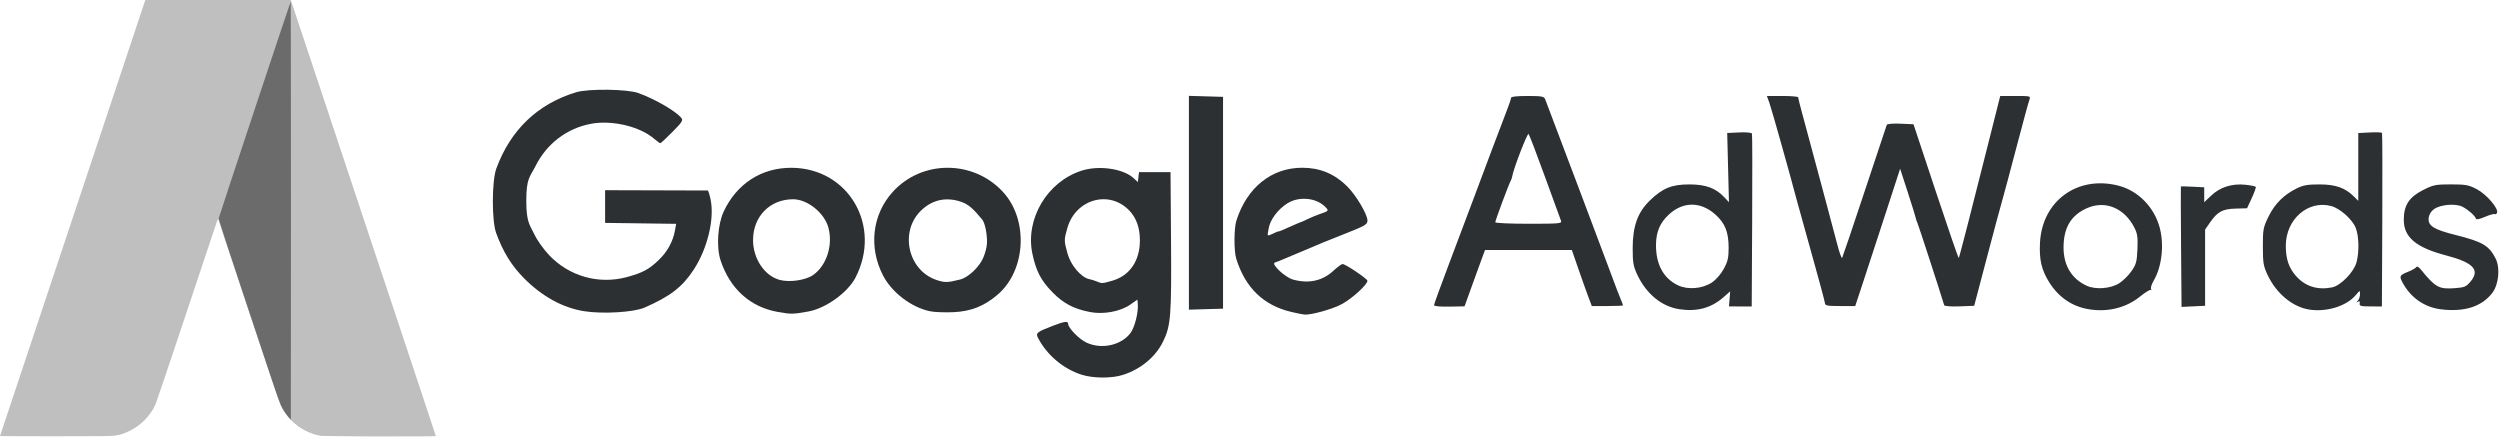 <svg width="256" height="45" viewBox="0 0 256 45" fill="none" xmlns="http://www.w3.org/2000/svg">
<path d="M0 44.654C0 44.625 14.771 0.289 14.832 0.137L14.886 0L22.33 0.001L29.774 0.003L30.359 1.78C30.681 2.757 34.022 12.799 37.784 24.096C41.546 35.392 44.623 44.643 44.623 44.654C44.623 44.664 42.037 44.673 38.875 44.673C32.692 44.673 32.861 44.679 32.062 44.418C30.677 43.965 29.473 42.932 28.792 41.613C28.628 41.295 22.386 22.676 22.386 22.504C22.386 22.348 22.293 22.455 22.198 22.722C22.142 22.879 20.738 27.082 19.079 32.062C17.419 37.042 15.994 41.262 15.912 41.44C15.361 42.627 14.384 43.607 13.202 44.154C12.555 44.454 12.474 44.48 11.815 44.6C11.481 44.661 10.494 44.673 5.708 44.673C2.569 44.673 0 44.665 0 44.654Z" fill="#BFBFBF"/>
<path d="M32.858 44.614C31.04 44.268 29.495 43.094 28.742 41.489C28.551 41.08 22.386 22.57 22.386 22.404C22.386 22.3 29.564 0.669 29.697 0.373C29.721 0.318 29.752 0.24 29.764 0.199C29.784 0.133 29.79 0.133 29.816 0.199C29.831 0.24 32.229 7.437 35.145 16.193C38.059 24.948 41.382 34.926 42.527 38.366C43.673 41.806 44.598 44.632 44.583 44.647C44.535 44.695 33.117 44.664 32.858 44.614Z" fill="#BFBFBF"/>
<path d="M29.517 42.671C28.855 41.845 28.71 41.514 27.762 38.654C27.322 37.327 25.933 33.148 24.674 29.367C23.416 25.587 22.386 22.446 22.386 22.387C22.386 22.295 29.578 0.638 29.697 0.373C29.721 0.318 29.752 0.24 29.766 0.199C29.779 0.158 29.792 9.767 29.794 21.553C29.797 33.339 29.791 42.982 29.782 42.982C29.773 42.982 29.654 42.842 29.517 42.671Z" fill="#6B6B6B"/>
<path d="M113.919 28.738C115.688 28.222 116.725 26.702 116.725 24.623C116.725 23.349 116.378 22.346 115.677 21.597C113.636 19.413 110.167 20.357 109.302 23.332C108.948 24.551 108.948 24.644 109.318 25.974C109.649 27.165 110.696 28.399 111.526 28.578C111.773 28.631 112.136 28.744 112.333 28.829C112.832 29.044 112.881 29.041 113.919 28.738H113.919ZM110.71 38.356C108.851 37.749 107.171 36.318 106.29 34.592C106.038 34.097 106.165 33.995 107.829 33.356C109.001 32.906 109.375 32.856 109.375 33.15C109.375 33.577 110.49 34.723 111.255 35.082C112.784 35.801 114.795 35.37 115.749 34.119C116.19 33.542 116.582 32.006 116.51 31.14L116.472 30.68L115.747 31.186C114.716 31.905 113.01 32.221 111.616 31.952C109.949 31.63 108.893 31.074 107.775 29.931C106.594 28.725 106.085 27.747 105.715 25.971C104.973 22.413 107.231 18.607 110.754 17.476C112.543 16.901 115.053 17.271 116.111 18.266L116.518 18.648L116.577 18.137L116.635 17.625H118.249H119.862L119.914 24.796C119.969 32.329 119.887 33.359 119.106 34.961C118.332 36.547 116.831 37.797 114.988 38.389C113.825 38.763 111.909 38.748 110.71 38.356Z" fill="#2C3033"/>
<path d="M83.252 28.168C84.64 27.206 85.317 25.116 84.827 23.306C84.419 21.798 82.684 20.404 81.215 20.404C78.846 20.404 77.122 22.153 77.113 24.566C77.106 26.49 78.297 28.265 79.867 28.669C80.885 28.931 82.494 28.693 83.252 28.168ZM79.658 31.945C76.819 31.439 74.759 29.587 73.789 26.666C73.341 25.317 73.49 22.98 74.109 21.656C75.442 18.807 77.976 17.172 81.043 17.182C86.887 17.201 90.344 23.135 87.598 28.435C86.813 29.95 84.57 31.566 82.802 31.891C81.219 32.182 81.008 32.186 79.658 31.945Z" fill="#2C3033"/>
<path d="M130.346 23.93C131.008 23.636 130.763 23.716 130.88 23.713C130.996 23.709 131.742 23.388 132.381 23.092C133.02 22.797 133.671 22.555 133.828 22.555C133.984 22.555 133.062 22.952 133.062 22.873C133.062 22.795 134.556 22.119 135.099 21.935C136.059 21.609 136.078 21.59 135.772 21.252C134.869 20.254 133.044 20.055 131.829 20.822C130.844 21.444 130.058 22.5 129.906 23.406C129.77 24.219 129.705 24.215 130.346 23.93ZM132.23 31.942C129.396 31.277 127.538 29.487 126.597 26.516C126.342 25.711 126.351 23.373 126.612 22.567C127.711 19.174 130.209 17.177 133.355 17.177C135.151 17.177 136.634 17.787 137.923 19.055C138.844 19.962 140.028 21.944 140.028 22.58C140.028 22.992 139.813 23.116 137.608 23.982C135.834 24.679 134.978 25.03 133.575 25.636C133.328 25.742 132.965 25.895 132.768 25.975C132.571 26.055 132.046 26.275 131.603 26.465C131.159 26.655 130.683 26.845 130.545 26.887C130.114 27.019 131.597 28.404 132.409 28.628C134.007 29.07 135.412 28.766 136.526 27.739C136.946 27.352 137.372 27.036 137.472 27.036C137.776 27.036 140.021 28.545 140.025 28.752C140.031 29.133 138.457 30.571 137.417 31.134C136.463 31.651 134.276 32.266 133.575 32.214C133.427 32.203 132.822 32.081 132.23 31.942H132.23Z" fill="#2C3033"/>
<path d="M59.812 31.867C57.625 31.518 55.513 30.36 53.666 28.497C52.37 27.189 51.517 25.807 50.803 23.855C50.349 22.614 50.359 18.523 50.82 17.267C52.276 13.297 55.063 10.633 59.006 9.444C60.258 9.066 64.242 9.119 65.369 9.528C67.079 10.149 69.172 11.358 69.757 12.063C69.971 12.321 69.862 12.497 68.855 13.512C68.225 14.148 67.667 14.668 67.615 14.667C67.563 14.667 67.286 14.465 66.999 14.219C65.514 12.942 62.658 12.266 60.495 12.68C58.032 13.152 55.989 14.712 54.841 16.997C54.266 18.141 53.893 18.208 53.893 20.583C53.893 22.839 54.288 23.073 54.741 24.039C55.008 24.609 55.686 25.557 56.248 26.146C58.299 28.296 61.296 29.142 64.163 28.38C65.772 27.952 66.461 27.584 67.465 26.617C68.343 25.772 68.915 24.724 69.118 23.589L69.238 22.921L65.601 22.872L61.963 22.824V21.15V19.476L67.162 19.491C70.021 19.499 72.409 19.506 72.47 19.507C72.53 19.507 72.666 19.94 72.772 20.468C73.172 22.456 72.439 25.468 71.033 27.617C69.875 29.388 68.635 30.344 65.997 31.5C64.902 31.979 61.702 32.169 59.812 31.867V31.867Z" fill="#2C3033"/>
<path d="M98.316 28.622C99.15 28.413 100.269 27.362 100.679 26.403C100.844 26.019 101.108 25.279 101.069 24.54C101.013 23.485 100.789 22.735 100.568 22.467C99.634 21.336 99.145 20.921 98.46 20.679C96.925 20.138 95.498 20.434 94.343 21.533C92.086 23.682 92.952 27.672 95.892 28.667C96.734 28.952 97.018 28.947 98.316 28.622ZM95.223 31.871C93.32 31.47 91.332 29.956 90.43 28.222C88.927 25.332 89.309 21.981 91.405 19.661C94.396 16.351 99.667 16.352 102.714 19.664C105.334 22.513 105.063 27.685 102.162 30.169C100.779 31.352 99.433 31.886 97.62 31.968C96.74 32.007 95.662 31.964 95.223 31.871V31.871Z" fill="#2C3033"/>
<path d="M121.744 20.762V9.815L123.492 9.866L125.239 9.917V20.762V31.607L123.492 31.658L121.744 31.71V20.762Z" fill="#2C3033"/>
<path d="M223.341 25.273C223.314 21.888 223.306 19.105 223.322 19.089C223.338 19.073 223.882 19.087 224.532 19.12L225.712 19.18V19.943V20.707L226.43 20.024C227.334 19.164 228.556 18.777 229.922 18.918C230.472 18.975 230.953 19.072 230.991 19.134C231.03 19.197 230.844 19.715 230.579 20.288L230.097 21.328L228.936 21.36C227.59 21.397 227.074 21.674 226.313 22.772L225.802 23.509V27.411V31.312L224.596 31.37L223.39 31.428L223.341 25.273ZM199.083 31.249C198.718 30.018 196.421 22.957 196.342 22.824C196.283 22.725 196.214 22.523 196.188 22.376C196.161 22.228 195.787 21.02 195.357 19.692L194.573 17.277L193.031 22.022C192.183 24.632 191.148 27.796 190.731 29.053L189.973 31.338H188.432C187.085 31.338 186.888 31.298 186.867 31.02C186.854 30.846 186.264 28.648 185.557 26.136C184.85 23.624 184.155 21.125 184.013 20.583C183.321 17.944 181.393 11.094 181.175 10.5L180.928 9.828H182.527C183.406 9.828 184.127 9.888 184.13 9.962C184.132 10.036 184.287 10.661 184.473 11.351C185.856 16.465 187.822 23.8 188.146 25.059C188.361 25.894 188.582 26.499 188.637 26.403C188.691 26.308 189.727 23.245 190.937 19.597C192.147 15.949 193.167 12.884 193.204 12.786C193.243 12.681 193.824 12.631 194.606 12.665L195.942 12.724L198.226 19.605C199.483 23.389 200.54 26.456 200.575 26.421C200.638 26.358 201.804 21.83 203.797 13.906L204.823 9.828H206.39C207.941 9.828 207.956 9.832 207.805 10.231C207.721 10.453 207.112 12.691 206.453 15.206C205.794 17.72 205.145 20.139 205.012 20.583C204.879 21.027 204.182 23.623 203.463 26.352L202.157 31.314L200.647 31.371C199.744 31.405 199.115 31.356 199.083 31.249ZM159.848 22.609C159.784 22.441 159.041 20.404 158.197 18.083C157.354 15.761 156.602 13.795 156.526 13.714C156.404 13.584 154.969 17.307 154.852 18.055C154.827 18.213 154.755 18.425 154.692 18.527C154.524 18.796 153.115 22.576 153.115 22.759C153.115 22.844 154.656 22.913 156.54 22.913C159.689 22.913 159.955 22.889 159.848 22.609ZM146.842 31.249C146.843 31.15 147.577 29.134 148.474 26.767C149.371 24.401 150.449 21.538 150.87 20.404C152.012 17.333 153.805 12.578 154.296 11.321C154.534 10.713 154.728 10.128 154.728 10.021C154.728 9.897 155.326 9.828 156.412 9.828C157.849 9.828 158.113 9.874 158.217 10.142C158.692 11.363 164.738 27.398 165.129 28.47C165.398 29.21 165.749 30.127 165.909 30.509C166.069 30.89 166.2 31.233 166.2 31.271C166.2 31.308 165.48 31.338 164.6 31.338H162.999L162.614 30.308C162.401 29.741 161.942 28.45 161.593 27.439L160.958 25.602H156.514H152.069L151.783 26.364C151.626 26.783 151.154 28.081 150.734 29.247L149.97 31.369L148.405 31.398C147.461 31.416 146.841 31.357 146.842 31.249ZM249.963 31.676C248.252 31.468 246.82 30.462 245.994 28.885C245.676 28.279 245.734 28.173 246.55 27.846C246.969 27.678 247.364 27.457 247.427 27.354C247.497 27.241 247.675 27.329 247.876 27.575C249.394 29.439 249.736 29.628 251.376 29.509C252.37 29.437 252.535 29.367 252.99 28.822C253.976 27.641 253.27 26.887 250.5 26.16C247.392 25.346 246.147 24.3 246.147 22.503C246.147 21.033 246.69 20.187 248.09 19.477C249.179 18.924 249.392 18.88 250.978 18.881C252.5 18.882 252.794 18.937 253.632 19.377C254.617 19.896 255.866 21.348 255.7 21.782C255.651 21.91 255.545 21.975 255.466 21.926C255.387 21.877 254.933 22.003 254.458 22.207C253.88 22.455 253.572 22.511 253.527 22.377C253.427 22.076 252.757 21.484 252.168 21.175C251.465 20.808 249.88 20.941 249.232 21.423C248.928 21.649 248.726 21.987 248.692 22.328C248.612 23.122 249.215 23.501 251.449 24.061C254.216 24.755 254.878 25.144 255.556 26.482C256.035 27.428 255.871 29.13 255.217 29.988C254.142 31.397 252.365 31.968 249.963 31.676ZM238.806 29.428C239.683 29.252 241.044 27.856 241.309 26.858C241.598 25.774 241.557 24.148 241.219 23.321C240.862 22.447 239.62 21.342 238.722 21.1C236.358 20.464 234.081 22.438 234.067 25.136C234.06 26.49 234.366 27.414 235.096 28.245C236.046 29.327 237.304 29.728 238.806 29.428ZM236.418 31.692C234.708 31.401 233.079 30.029 232.19 28.133C231.773 27.245 231.717 26.903 231.717 25.24C231.717 23.47 231.754 23.281 232.308 22.155C232.949 20.852 233.866 19.941 235.199 19.284C235.858 18.96 236.319 18.881 237.543 18.884C239.18 18.888 240.158 19.238 241.063 20.143L241.487 20.567V17.095V13.623L242.669 13.563C243.32 13.53 243.882 13.552 243.919 13.612C243.956 13.672 243.968 17.695 243.947 22.551L243.907 31.38L242.742 31.378C241.743 31.375 241.584 31.331 241.633 31.07C241.672 30.861 241.615 30.807 241.454 30.898C241.264 31.006 241.262 30.985 241.442 30.791C241.565 30.658 241.666 30.358 241.666 30.124C241.666 29.706 241.657 29.708 241.21 30.24C240.267 31.36 238.181 31.992 236.418 31.692H236.418ZM217.05 28.978C217.431 28.726 217.982 28.173 218.276 27.749C218.743 27.075 218.819 26.792 218.873 25.51C218.925 24.294 218.871 23.917 218.561 23.308C217.543 21.314 215.601 20.5 213.753 21.296C212.087 22.012 211.311 23.293 211.307 25.333C211.303 27.187 212.145 28.571 213.702 29.27C214.632 29.687 216.184 29.552 217.05 28.978ZM213.921 31.672C212.206 31.395 210.822 30.461 209.852 28.925C209.051 27.657 208.803 26.598 208.895 24.843C209.12 20.579 212.714 17.954 216.894 19.001C218.926 19.51 220.59 21.194 221.154 23.31C221.629 25.096 221.373 27.324 220.527 28.757C220.32 29.108 220.206 29.489 220.272 29.604C220.338 29.72 220.331 29.76 220.256 29.692C220.182 29.625 219.693 29.919 219.17 30.344C217.736 31.512 215.866 31.985 213.921 31.672ZM175.293 28.93C175.72 28.647 176.214 28.081 176.513 27.532C176.93 26.765 177.015 26.395 177.011 25.344C177.006 23.757 176.642 22.85 175.656 21.969C174.143 20.618 172.335 20.622 170.878 21.981C169.982 22.817 169.589 23.738 169.574 25.039C169.551 27.066 170.337 28.514 171.845 29.223C172.848 29.694 174.327 29.569 175.293 28.93V28.93ZM171.946 31.66C170.152 31.385 168.575 30.087 167.658 28.133C167.252 27.266 167.186 26.888 167.186 25.423C167.186 23.179 167.693 21.755 168.917 20.559C170.238 19.267 171.187 18.879 173.012 18.884C174.689 18.888 175.703 19.267 176.592 20.22L177.045 20.706L176.955 17.162L176.866 13.618L178.099 13.56C178.811 13.527 179.361 13.578 179.4 13.682C179.438 13.78 179.448 17.803 179.422 22.621L179.375 31.381L178.21 31.379L177.045 31.378L177.109 30.606L177.172 29.834L176.49 30.433C175.219 31.549 173.769 31.941 171.946 31.66V31.66Z" fill="#2C3033"/>
</svg>
